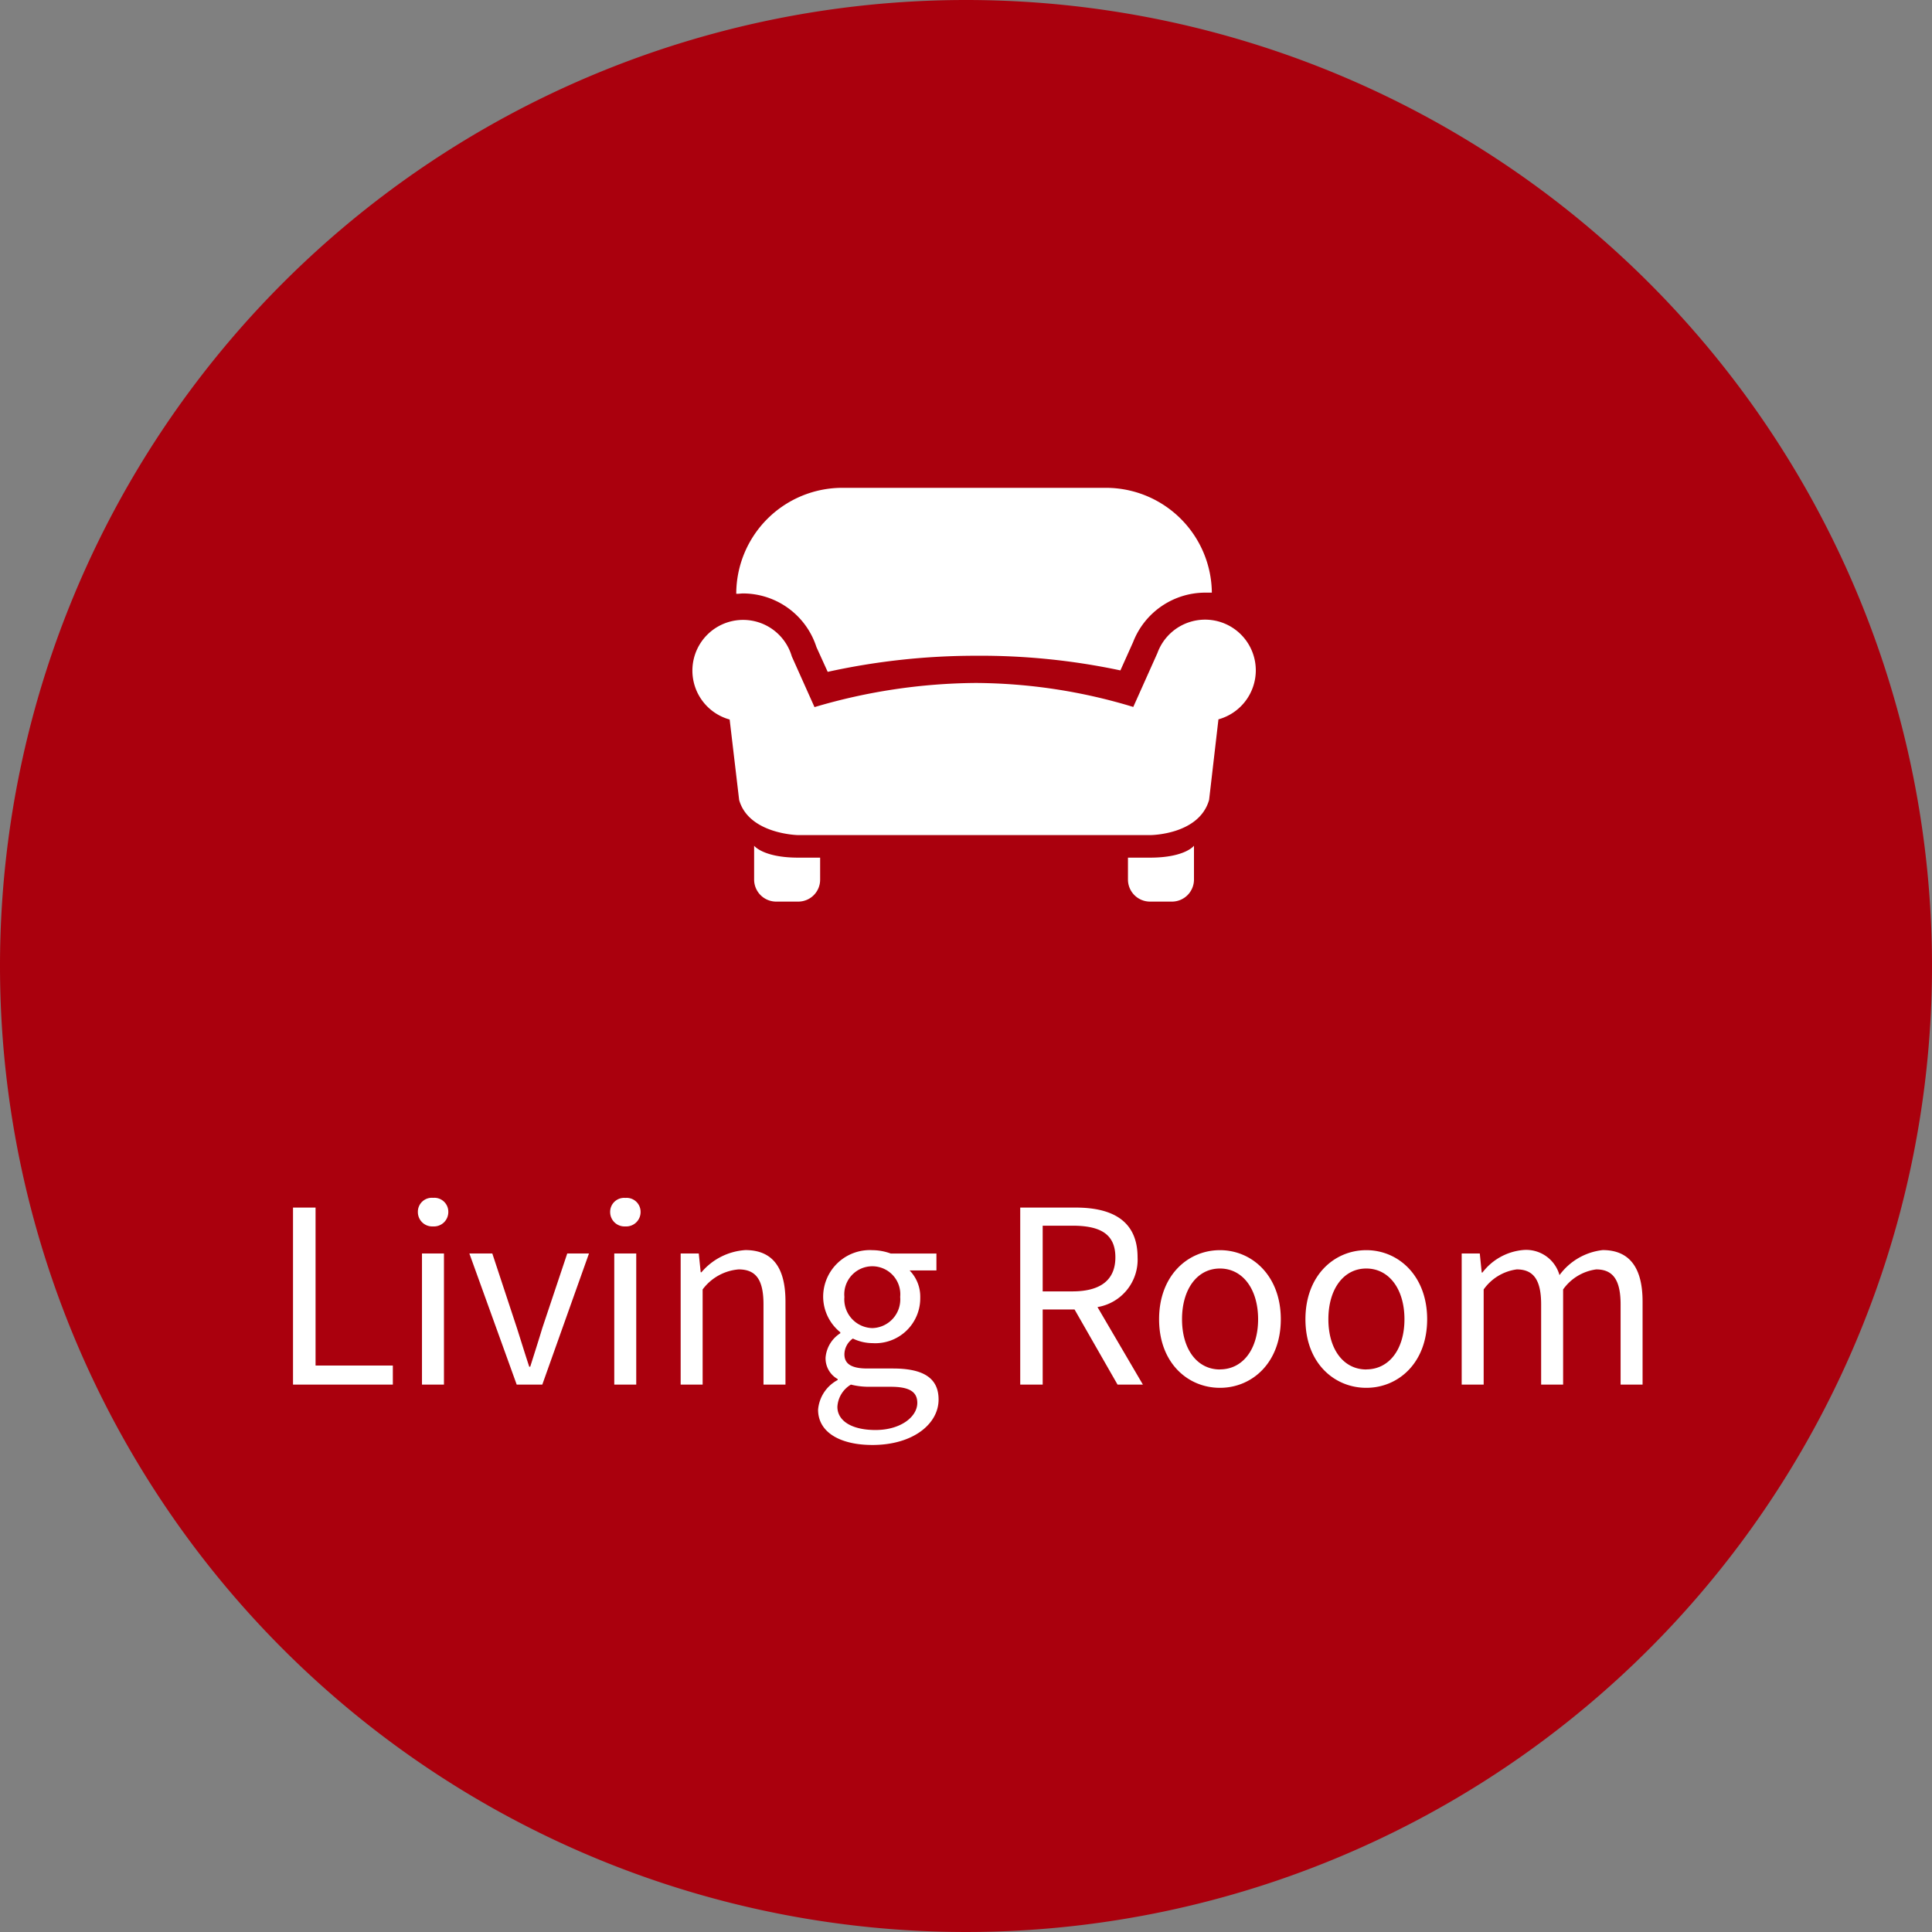 <svg xmlns="http://www.w3.org/2000/svg" width="120" height="120" viewBox="0 0 120 120">
  <rect x="0" y="0" width="120" height="120" fill="#808080" stroke="none"/>
  <g id="livingroom" transform="translate(-2475 -9597)">
    <path id="Path_521" data-name="Path 521" d="M60,0A60,60,0,1,1,0,60,60,60,0,0,1,60,0Z" transform="translate(2475 9597)" fill="#aa000d"/>
    <path id="Path_523" data-name="Path 523" d="M-41.8,0H-35.6V-1.185h-4.8v-9.81h-1.4Zm8.01,0h1.365V-8.145h-1.365Zm.69-9.825a.892.892,0,0,0,.945-.885A.867.867,0,0,0-33.1-11.6a.867.867,0,0,0-.945.885A.892.892,0,0,0-33.1-9.825ZM-27.907,0h1.59l2.9-8.145h-1.35L-26.317-3.51c-.24.8-.51,1.635-.75,2.4h-.06c-.255-.765-.51-1.6-.765-2.4l-1.53-4.635h-1.425Zm6.06,0h1.365V-8.145h-1.365Zm.69-9.825a.892.892,0,0,0,.945-.885.867.867,0,0,0-.945-.885.867.867,0,0,0-.945.885A.892.892,0,0,0-21.158-9.825ZM-17.723,0h1.365V-5.91a3.1,3.1,0,0,1,2.235-1.245c1.08,0,1.545.645,1.545,2.175V0h1.365V-5.16c0-2.085-.78-3.195-2.49-3.195a3.906,3.906,0,0,0-2.73,1.38h-.045l-.12-1.17h-1.125Zm11.91,3.75c2.52,0,4.11-1.305,4.11-2.82C-1.7-.405-2.648-1-4.537-1h-1.59c-1.1,0-1.425-.36-1.425-.885a1.213,1.213,0,0,1,.525-.975,2.833,2.833,0,0,0,1.215.285,2.793,2.793,0,0,0,2.97-2.835,2.326,2.326,0,0,0-.66-1.68h1.665v-1.05H-4.672a3.36,3.36,0,0,0-1.14-.21,2.9,2.9,0,0,0-3.06,2.91,2.859,2.859,0,0,0,1.065,2.19v.06A1.987,1.987,0,0,0-8.722-1.68a1.473,1.473,0,0,0,.75,1.335v.06A2.305,2.305,0,0,0-9.187,1.56C-9.187,2.97-7.807,3.75-5.812,3.75Zm0-7.26a1.785,1.785,0,0,1-1.74-1.935A1.742,1.742,0,0,1-5.812-7.35,1.739,1.739,0,0,1-4.088-5.445,1.783,1.783,0,0,1-5.812-3.51Zm.195,6.33c-1.485,0-2.37-.57-2.37-1.44A1.718,1.718,0,0,1-7.148,0,4.581,4.581,0,0,0-6.1.135h1.41c1.08,0,1.665.255,1.665,1C-3.023,2-4.058,2.82-5.618,2.82ZM4.763-9.87H6.608c1.725,0,2.67.51,2.67,1.965,0,1.425-.945,2.115-2.67,2.115H4.763ZM10.988,0,8.167-4.815a2.982,2.982,0,0,0,2.49-3.09c0-2.295-1.605-3.09-3.84-3.09H3.368V0H4.763V-4.665h1.98L9.413,0Zm4.785.2c2,0,3.78-1.56,3.78-4.26s-1.785-4.29-3.78-4.29-3.78,1.575-3.78,4.29S13.778.2,15.773.2Zm0-1.14c-1.41,0-2.355-1.245-2.355-3.12s.945-3.15,2.355-3.15,2.37,1.275,2.37,3.15S17.183-.945,15.773-.945ZM24.863.2c2,0,3.78-1.56,3.78-4.26s-1.785-4.29-3.78-4.29-3.78,1.575-3.78,4.29S22.868.2,24.863.2Zm0-1.14c-1.41,0-2.355-1.245-2.355-3.12s.945-3.15,2.355-3.15,2.37,1.275,2.37,3.15S26.273-.945,24.863-.945ZM30.788,0h1.365V-5.91a3.008,3.008,0,0,1,2.055-1.245c1.035,0,1.515.645,1.515,2.175V0h1.365V-5.91a3.008,3.008,0,0,1,2.055-1.245c1.035,0,1.515.645,1.515,2.175V0h1.365V-5.16c0-2.085-.8-3.195-2.475-3.195A3.85,3.85,0,0,0,36.863-6.8a2.148,2.148,0,0,0-2.25-1.56A3.579,3.579,0,0,0,32.077-6.96h-.045l-.12-1.185H30.788Z" transform="translate(2535 9683)" fill="#fff"/>
    <g id="Layer_2" data-name="Layer 2" transform="translate(2518 9622)">
      <g id="Homecinema">
        <path id="Path_76" data-name="Path 76" d="M28.43,31a1.37,1.37,0,0,1-1.37-1.37V28.27h1.37c2.18,0,2.73-.74,2.73-.74v2.1A1.37,1.37,0,0,1,29.79,31Z" fill="#fff"/>
        <path id="Path_77" data-name="Path 77" d="M5.21,31a1.37,1.37,0,0,1-1.37-1.37v-2.1s.56.74,2.74.74H7.94v1.36A1.36,1.36,0,0,1,6.58,31Z" fill="#fff"/>
        <path id="Path_78" data-name="Path 78" d="M35,16.66a3.15,3.15,0,0,0-6.11-1.1l-1.5,3.35a34.13,34.13,0,0,0-9.8-1.49,36,36,0,0,0-10,1.5L6.18,15.77a3.15,3.15,0,1,0-3.86,3.92l.59,5c.61,2.13,3.67,2.18,3.67,2.18H28.43s3.05,0,3.67-2.19l.58-5A3.16,3.16,0,0,0,35,16.66Z" fill="#fff"/>
        <path id="Path_79" data-name="Path 79" d="M3.16,11.86a4.8,4.8,0,0,1,4.55,3.33l.7,1.54a42.79,42.79,0,0,1,9.18-1,41.84,41.84,0,0,1,9,.91l.79-1.76a4.81,4.81,0,0,1,4.46-3.07h.43A6.58,6.58,0,0,0,25.7,5.3H9.31a6.59,6.59,0,0,0-6.58,6.58h0C2.88,11.89,3,11.86,3.16,11.86Z" fill="#fff"/>
        <rect id="Rectangle_135" data-name="Rectangle 135" width="35" height="35" fill="none"/>
      </g>
    </g>
  </g>
</svg>
